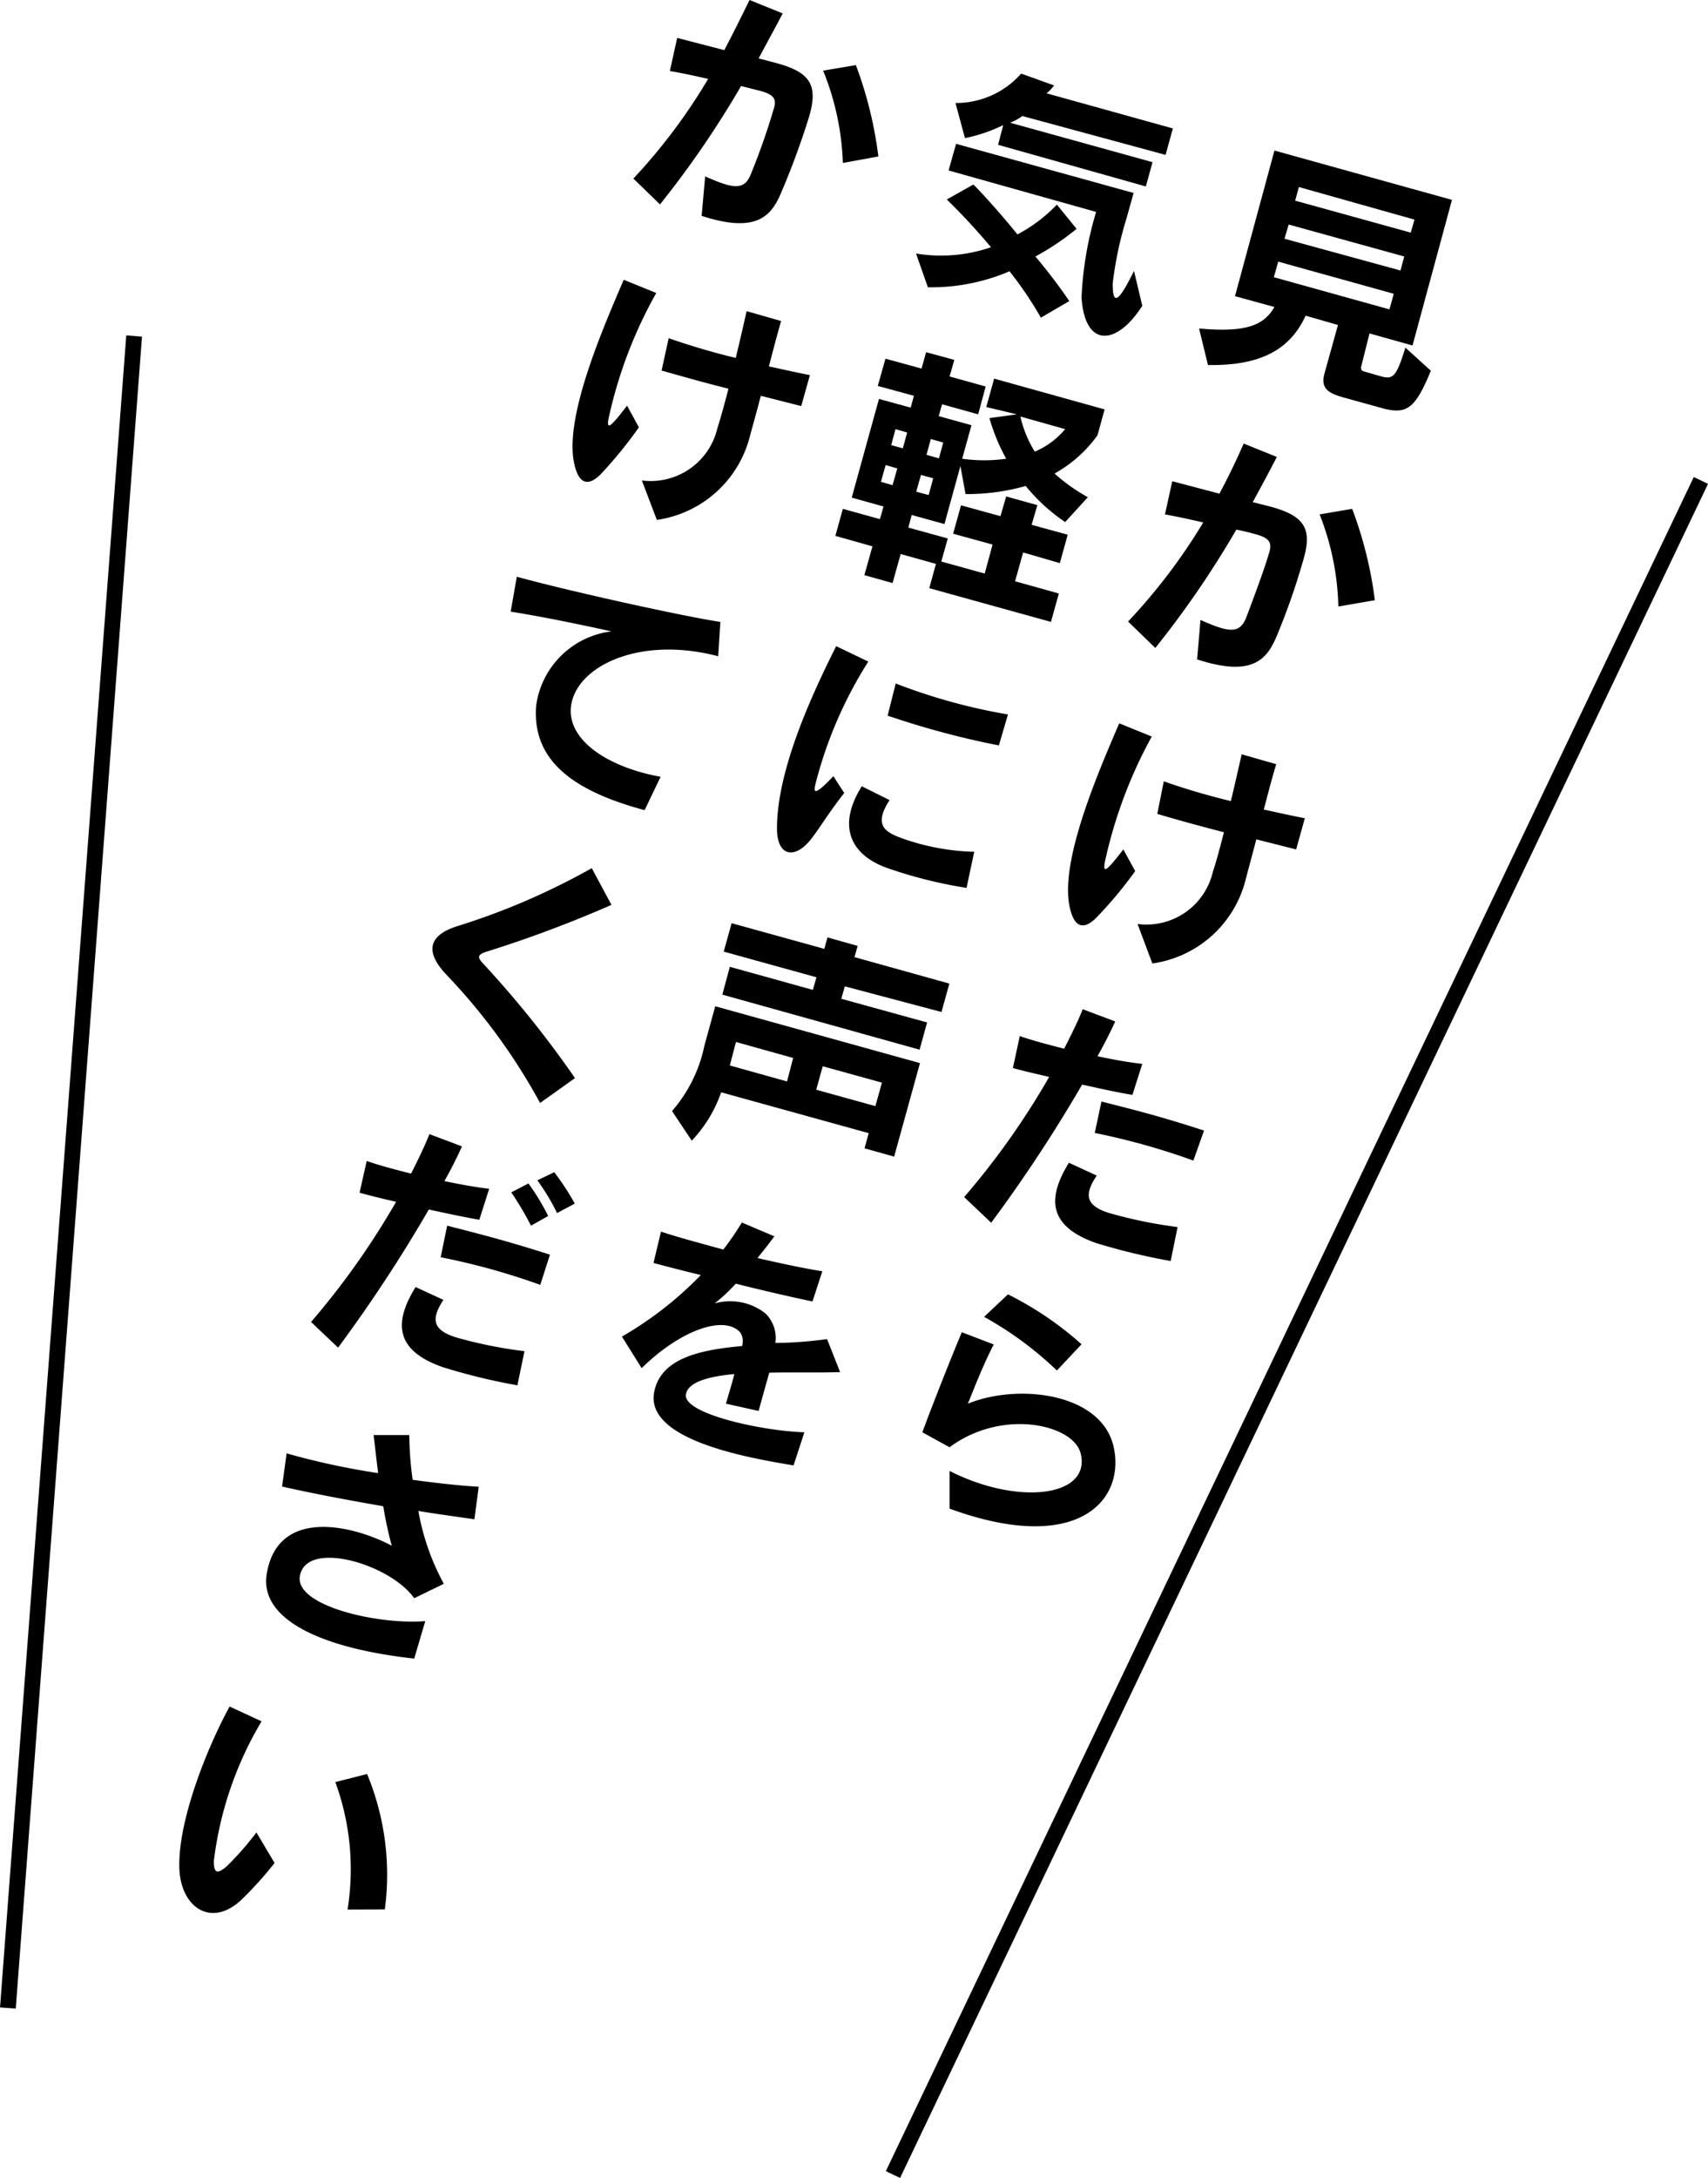<svg xmlns="http://www.w3.org/2000/svg" viewBox="0 0 86.59 110.38"><defs><style>.a{fill:none;stroke:#000;stroke-miterlimit:10;stroke-width:0.8px;}</style></defs><line class="a" x1="6.8" y1="17.03" x2="0.4" y2="101.77"/><line class="a" x1="86.23" y1="24.35" x2="45.27" y2="110.21"/><path d="M70.19,20.72l-2.06-.57c-.8-.22-1.16-.46-1-1.16l.7-2.52L66.19,16c-.75,1.64-2.18,2.55-4.95,2.5l-.45-1.85c2.4.22,3.29-.17,3.82-1.09l-2-.55,2-7.38,9,2.5-2,7.38-2.18-.61L69,18.61c0,.17.06.19.2.23l.8.23c.62.17.78.06,1.25-1.45l1.29,1.17C71.77,20.66,71.35,21,70.19,20.72Zm.47-5.83L64.8,13.26l-.22.79,5.86,1.63ZM71.19,13l-5.86-1.62-.21.72L71,13.71Zm.52-1.87L65.85,9.48l-.19.69,5.86,1.62Z"/><path d="M64.69,32.32c-.49,1.12-1.23,2-4,1.1l.17-2c1.46.65,2,.72,2.33-.15s.94-2.5,1.17-3.32c.12-.45,0-.7-.77-.89-.27-.08-.58-.15-.91-.22a48.49,48.49,0,0,1-4.11,6l-1.38-1.34A29.42,29.42,0,0,0,61,26.48c-.59-.14-1.24-.28-1.94-.41l.37-1.68,2.39.63c.46-.86.87-1.71,1.23-2.54l1.68.68c-.38.74-.79,1.5-1.22,2.29l.91.23c1.73.47,2.12,1.13,1.65,2.71A34.2,34.2,0,0,1,64.69,32.32Zm3.16-1.58a13.55,13.55,0,0,0-.95-4.67l1.65-.28a20.12,20.12,0,0,1,1.15,4.63Z"/><path d="M55.55,46.54c-.68.66-1.14.4-1.34-.67-.45-2.41,1.59-7,2.53-9.21l1.65.67A23.51,23.51,0,0,0,56,43.75c-.07.5.08.43.95-.7l.6,1.1A20.81,20.81,0,0,1,55.55,46.54Zm8.14-4c-.2.78-.39,1.46-.53,2a5.69,5.69,0,0,1-4.74,4.29l-.75-2a3.46,3.46,0,0,0,3.82-2.65c.16-.47.35-1.19.56-2-1.21-.31-2.4-.64-3.38-.93L59,39.6a34.77,34.77,0,0,0,3.4,1c.19-.78.37-1.59.55-2.37l1.75.5c-.23.76-.43,1.54-.63,2.3.74.16,1.45.32,2.08.44l-.44,1.58Z"/><path d="M57.41,55.49c-.75-.12-1.64-.32-2.55-.52a75,75,0,0,1-4.61,7l-1.37-1.3a39.15,39.15,0,0,0,4.31-6.09c-.69-.16-1.34-.31-1.84-.45l.35-1.62c.48.17,1.22.38,2.25.64.36-.71.7-1.39.94-2l1.65.62c-.25.54-.55,1.14-.9,1.76.82.18,1.64.32,2.27.39ZM55.57,63c-2.51-.88-2.44-2.35-1.38-4.07l1.41.65c-.61.92-.63,1.52.67,1.91a23.59,23.59,0,0,0,3.43.7l-.35,1.72A31.89,31.89,0,0,1,55.57,63Zm4.93-4.18a35,35,0,0,0-5-1.4l.34-1.59c1.73.43,3.22.82,5.2,1.47Z"/><path d="M48.14,76.46l0-1.91c3.48,1.77,7.17,1.31,6.65-.87-.35-1.5-4-2.31-6.65-.33l-1.38-.76c.54-1.46,1.45-3.76,2-5.07l1.62.62c-.49.94-.91,2-1.31,3,2.59-1.05,6.79-.53,7.39,2.2S54.6,78.82,48.14,76.46Zm5.44-7a17.62,17.62,0,0,0-3.69-2.72L51.1,65.6a16.76,16.76,0,0,1,3.73,2.53Z"/><path d="M52.77,16.1a18.71,18.71,0,0,0-1.59-2.35,10.13,10.13,0,0,1-4.14.81l-.6-1.71a7.77,7.77,0,0,0,3.8-.32A33,33,0,0,0,48,10.11l1.35-.76c.71.73,1.52,1.65,2.23,2.53a7.73,7.73,0,0,0,2-1.51l1,1.23A13.3,13.3,0,0,1,52.49,13a27.08,27.08,0,0,1,1.72,2.26Zm2.06-1a17.62,17.62,0,0,1,.74-4.36L48.09,8.64l.38-1.35,9,2.49-.36,1.29a18.4,18.4,0,0,0-.7,3.3c0,1.07.25,1.05,1.08-.64l.42,1.77C56.61,17.53,55,17.65,54.83,15.08Zm-3-9.22a2.65,2.65,0,0,1-.62.34l7.22,2-.34,1.23L50.6,7.34l.26-1A7.87,7.87,0,0,1,48.92,7l-.48-1.78a4.4,4.4,0,0,0,3.33-1.49l1.67.6a2.33,2.33,0,0,1-.38.4l6.4,1.78-.37,1.34Z"/><path d="M54,26.46a9.23,9.23,0,0,1-2-1.83,10.89,10.89,0,0,1-3.05.41l-.26-1.42-.81,2.94-1.66-.46-.17.64,2,.55-.33,1.17,2.2.61.4-1.47-2-.55.4-1.44,2,.55.29-1,1.58.44-.29,1,1.83.5-.4,1.44L51.87,28l-.41,1.46,2.22.62-.4,1.44-6.17-1.71.34-1.23-1.79-.5-.41,1.47-1.43-.4.41-1.46-1.88-.53.38-1.37,1.88.52.18-.64-1.61-.45,1.38-5,1.61.44.16-.6-1.83-.5.39-1.38,1.83.5.23-.83,1.43.39-.24.84,1.83.51L49.59,21l-1.83-.51-.17.6,1.66.46-.47,1.7a8,8,0,0,0,2.23,0,9.88,9.88,0,0,1-.85-2.06l1.39-.19L50,20.63l.4-1.44L56,20.75l-.36,1.31A6.63,6.63,0,0,1,53.46,24a9.3,9.3,0,0,0,1.69,1.2Zm-8.51-2.72-.59-.17-.24.85.59.17Zm.5-1.82-.59-.17-.22.81.59.16Zm1.32,2.32-.62-.17-.24.85.63.17Zm.51-1.81-.63-.18-.22.8.63.18Zm3.91-1.32a5.83,5.83,0,0,0,.73,1.78A4.08,4.08,0,0,0,54,21.75Z"/><path d="M41.14,42.5c-.83,1.08-1.75.92-1.75-.51,0-3,1.81-6.86,3-9.24l1.63.78a21.44,21.44,0,0,0-2.69,6.25c-.08.37-.07.6.92-.44l.55.85C42,41.21,41.58,41.93,41.14,42.5ZM45,44c-1.9-.67-2.57-2.14-1.31-4.15l1.41.7c-.85,1.3-.19,1.63.61,1.93a11.76,11.76,0,0,0,3.68.69L49,45A23.1,23.1,0,0,1,45,44Zm5.64-6.22A43.27,43.27,0,0,1,45,36.27l.41-1.63a29.26,29.26,0,0,0,5.69,1.57Z"/><path d="M43.83,58.2l.21-.77-7.48-2.07a6.77,6.77,0,0,1-1.49,2.45l-1-1.5A7.28,7.28,0,0,0,35.71,53l.55-2,10.38,2.88-1.31,4.74Zm-1-8.21-.18.63L47,51.82l-.38,1.38-10-2.79L37,49l4.21,1.17.18-.64-4.7-1.3.4-1.44,4.7,1.3.16-.58,1.53.43-.16.57,4.81,1.34-.4,1.44Zm-2.62,3.63-2.9-.81L37,54l2.9.81Zm4.5,1.25-3-.83-.33,1.19,3,.83Z"/><path d="M39,69.57c-.15.53-.33,1.17-.54,1.94l-1.66-.37c.17-.57.32-1.07.43-1.5-1.31.12-2.32.4-2.45,1-.25,1,3.87,1.89,6,1.95l-.55,1.68c-2-.34-7.51-1.22-7.07-3.69.31-1.7,2.21-2.16,4.46-2.36a.84.84,0,0,0-.09-.69c-.8-.89-3-.15-5,1.81l-1-1.6a18.17,18.17,0,0,0,4-3.12c-.77-.18-1.6-.4-2.4-.61l.38-1.59c.83.28,2,.59,3.16.91a15.26,15.26,0,0,0,.94-1.37l1.65.7c-.28.37-.57.75-.86,1.1,1.22.28,2.39.53,3.29.67l-.5,1.53c-1.25-.26-2.56-.57-3.89-.9a8.57,8.57,0,0,1-1.07,1,2.89,2.89,0,0,1,2.58.51,1.75,1.75,0,0,1,.5,1.49c.89,0,1.78-.08,2.62-.19l.66,1.67C41.52,69.58,40.22,69.54,39,69.57Z"/><path d="M39.57,9.84c-.49,1.12-1.24,2-4,1.1l.18-2c1.46.65,2,.72,2.33-.15a34.41,34.41,0,0,0,1.16-3.32c.13-.45,0-.69-.76-.88l-.91-.23a48.84,48.84,0,0,1-4.11,6L32.11,9.05A29,29,0,0,0,35.9,4c-.6-.14-1.24-.28-1.94-.4l.37-1.68,2.39.62C37.18,1.67,37.59.83,38,0l1.68.68c-.38.73-.8,1.49-1.22,2.28l.91.24c1.73.47,2.11,1.13,1.65,2.71A39.42,39.42,0,0,1,39.57,9.84Zm3.16-1.58a13.6,13.6,0,0,0-1-4.68l1.66-.28a20.23,20.23,0,0,1,1.14,4.63Z"/><path d="M30.43,24.06c-.68.66-1.14.4-1.34-.67-.45-2.42,1.59-7,2.53-9.21l1.65.67a22.76,22.76,0,0,0-2.43,6.42c-.07.49.08.43.95-.71l.6,1.1A22,22,0,0,1,30.43,24.06Zm8.14-4c-.2.78-.39,1.45-.54,2a5.7,5.7,0,0,1-4.73,4.29l-.76-2a3.47,3.47,0,0,0,3.83-2.65c.15-.47.35-1.18.56-2-1.21-.3-2.4-.64-3.39-.92l.36-1.64c1,.35,2.19.71,3.4,1,.19-.78.38-1.6.55-2.37l1.75.5c-.22.76-.42,1.54-.62,2.3.74.16,1.45.32,2.08.44l-.44,1.57Z"/><path d="M28.94,35.88c-.13,1.65,1.87,3,4.55,3.49l-.81,1.69c-4-1.07-5.69-2.75-5.5-5.29A4.39,4.39,0,0,1,31,32c-1.64-.36-3.52-.75-5.11-1l.31-1.77c2.69.74,8.41,2,10.32,2.29l-.11,1.74C32.35,32.19,29.11,33.82,28.94,35.88Z"/><path d="M27.38,55.9a30.45,30.45,0,0,0-4.73-6.48c-1.18-1.24-.89-2.06.63-2.51A35.27,35.27,0,0,0,30,44l1,1.86a61.19,61.19,0,0,1-6.39,2.39c-.39.14-.41.27-.15.55a52,52,0,0,1,4.69,5.84Z"/><path d="M24.3,61.82c-.75-.13-1.64-.32-2.56-.52a74.88,74.88,0,0,1-4.6,7L15.77,67a39.63,39.63,0,0,0,4.31-6.09c-.7-.16-1.35-.32-1.85-.46l.36-1.61c.48.17,1.21.38,2.25.64.36-.71.69-1.39.93-2l1.65.62c-.24.54-.54,1.14-.89,1.76.81.17,1.64.32,2.27.39Zm-1.85,7.47c-2.51-.87-2.44-2.35-1.38-4.06l1.41.65c-.6.92-.62,1.52.67,1.91a22.59,22.59,0,0,0,3.44.69l-.36,1.73A30.39,30.39,0,0,1,22.45,69.29Zm4.94-4.17a34.43,34.43,0,0,0-5.05-1.4l.33-1.6c1.73.44,3.23.83,5.21,1.47Zm-.47-3a15.71,15.71,0,0,0-1-1.69l.87-.45a11.06,11.06,0,0,1,1,1.65Zm1.32-.64a10.65,10.65,0,0,0-1-1.66l.86-.41A13,13,0,0,1,29.14,61Z"/><path d="M21.21,76.58a12.1,12.1,0,0,0,1.29,3.69L21,81c-1.22-1.73-5.49-3-5.8-1.11-.24,1.51,4,2.47,6.36,2.27L21,84.06c-4.73-.52-7.9-2-7.47-4.34.59-3.34,4.39-2.41,6.33-1.38a20.19,20.19,0,0,1-.43-2c-1.77-.31-3.55-.64-5.13-1l.23-1.68a37.77,37.77,0,0,0,4.64,1c-.08-.63-.15-1.28-.23-1.93h1.81A17.56,17.56,0,0,0,20.92,75c1.18.16,2.4.3,3.35.35L24.05,77C23.16,76.87,22.19,76.74,21.21,76.58Z"/><path d="M12.21,96.31c-1.57,1.45-3.15.28-3.12-1.82,0-2.38,1.42-5.93,2.55-8l1.62.75a18.06,18.06,0,0,0-2.42,7.09c0,.74.28.55.62.29A15,15,0,0,0,13,92.87l.92,1.55A18.3,18.3,0,0,1,12.21,96.31Zm5.41.47A12.86,12.86,0,0,0,17,90.32l1.61-.41a13.33,13.33,0,0,1,.9,6.86Z"/></svg>